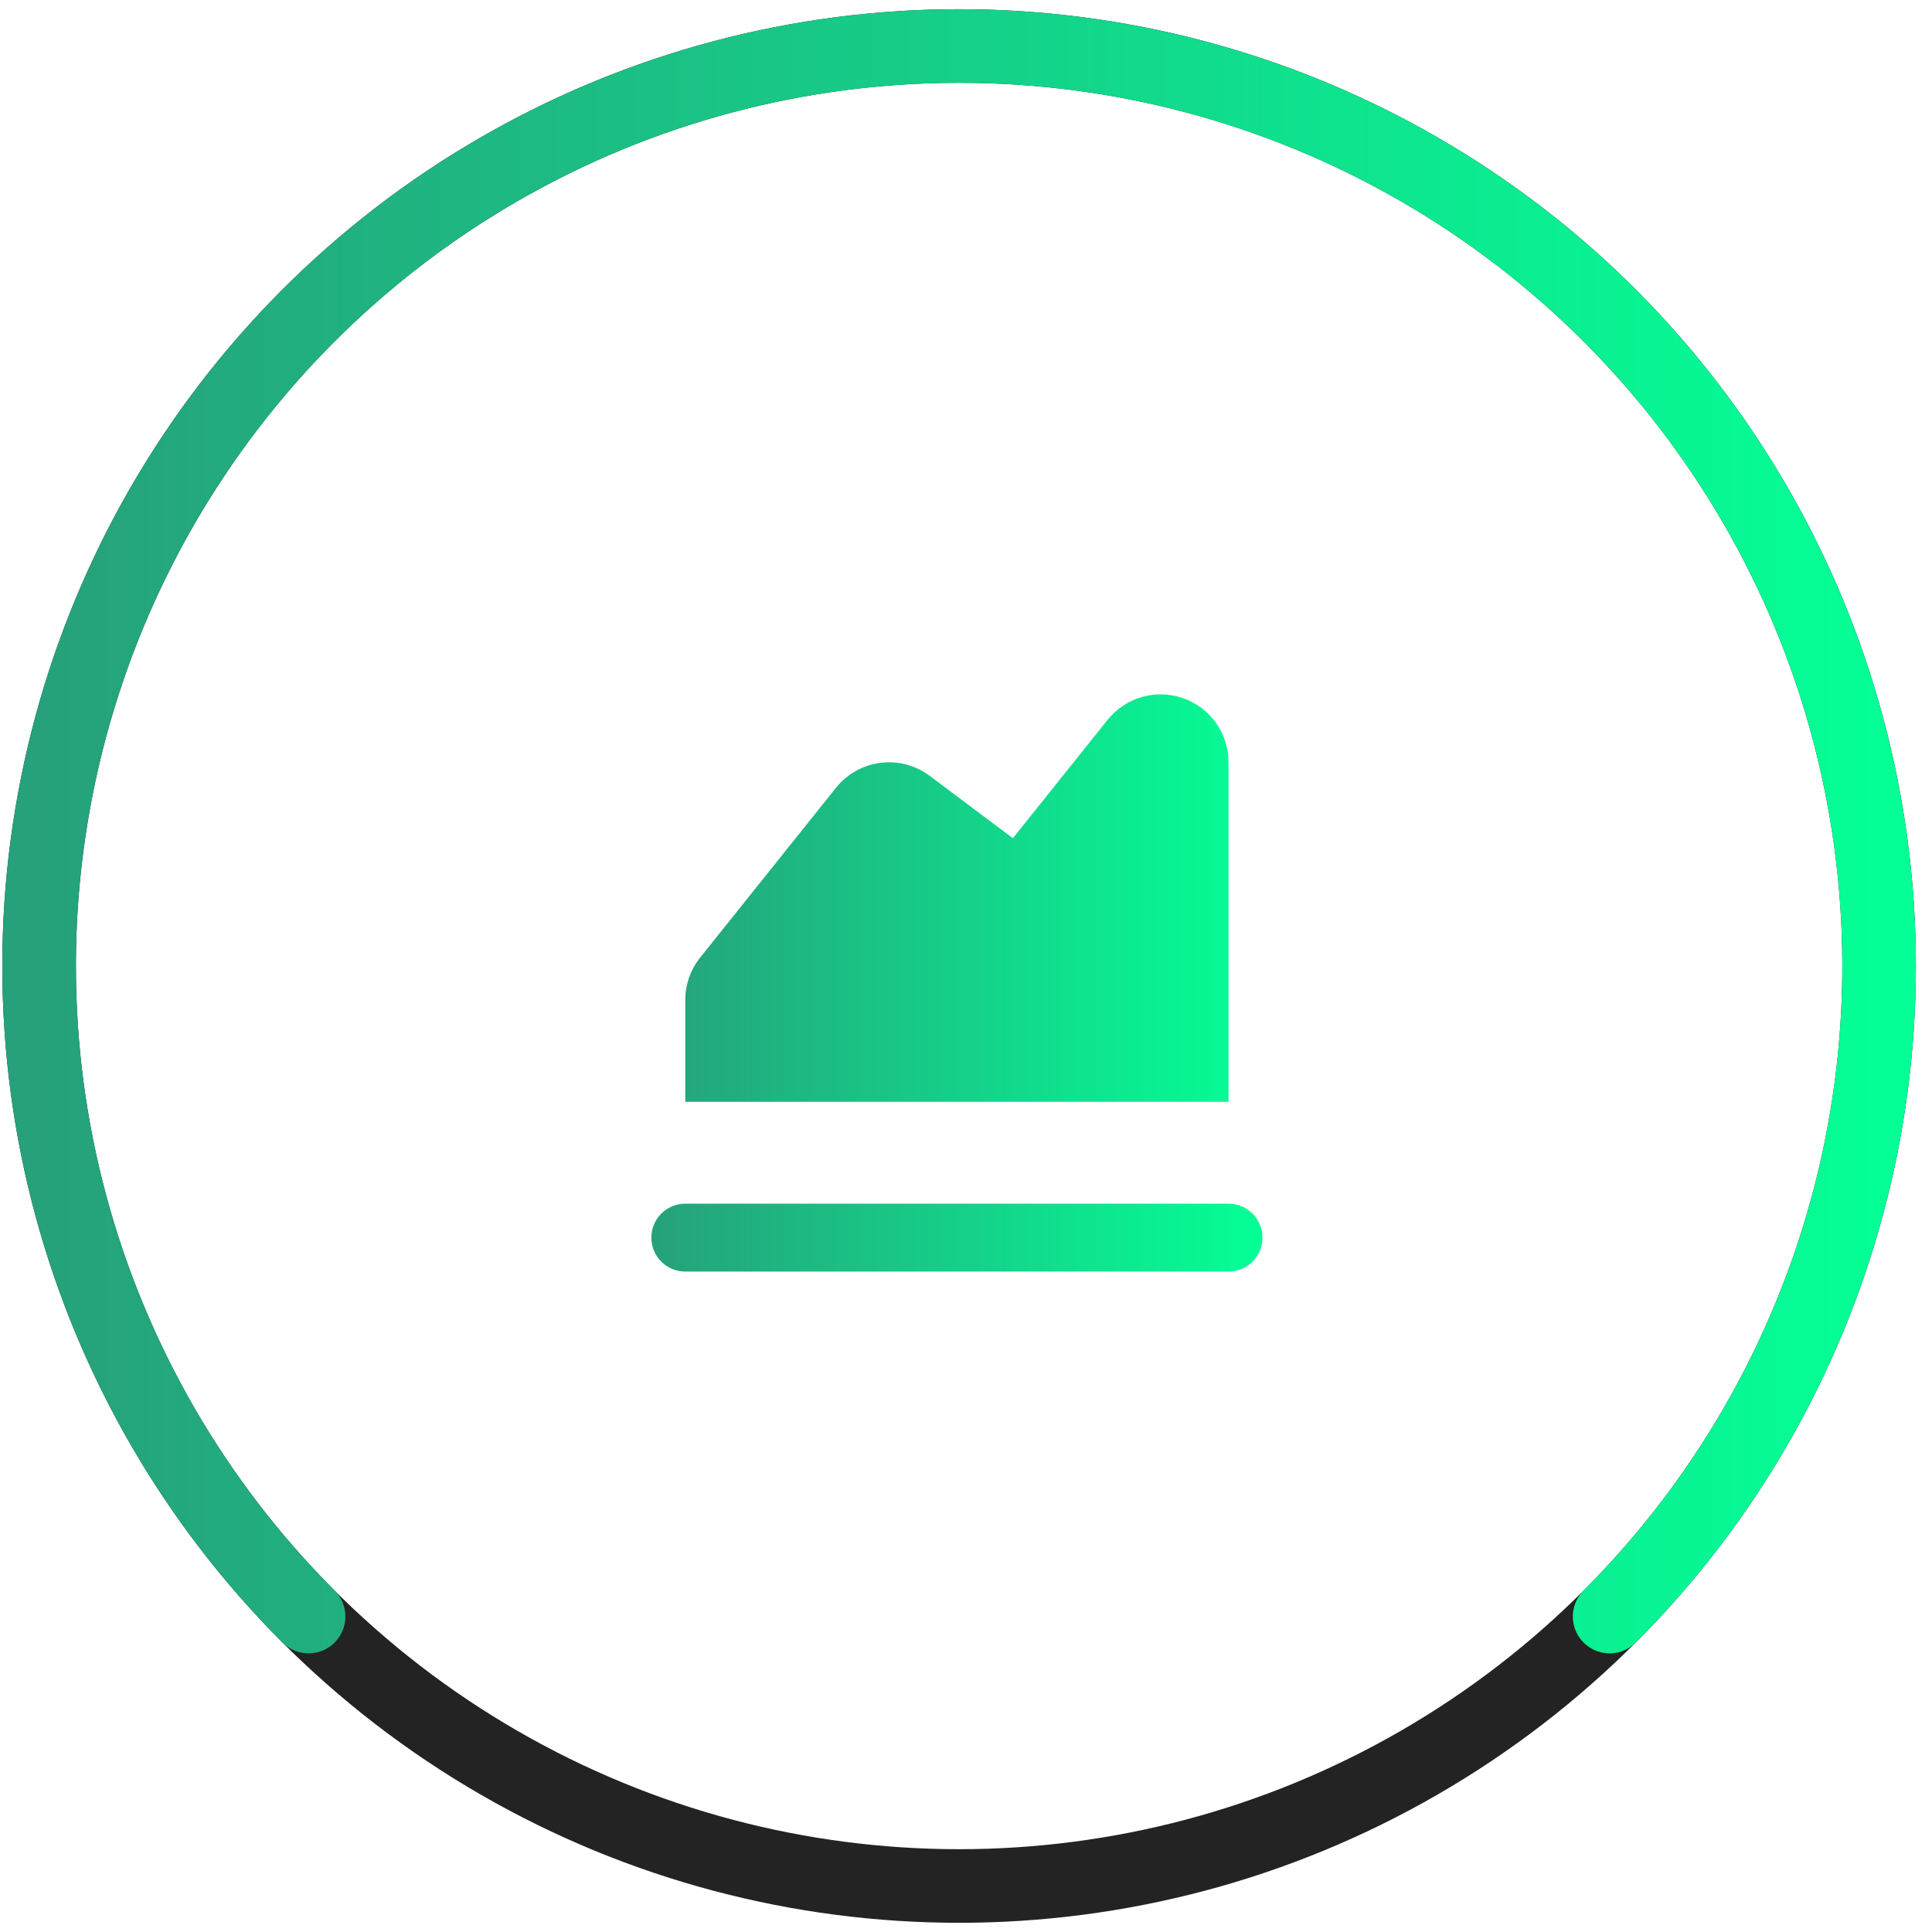 <svg width="105" height="105" viewBox="0 0 105 105" fill="none" xmlns="http://www.w3.org/2000/svg">
  <path d="M66.768 41.429C66.768 40.664 66.531 39.918 66.089 39.294C65.647 38.669 65.021 38.198 64.3 37.945C63.578 37.692 62.795 37.669 62.06 37.88C61.325 38.091 60.673 38.525 60.195 39.122L55.049 45.555L50.53 42.167C49.763 41.592 48.802 41.337 47.85 41.458C46.899 41.579 46.032 42.066 45.433 42.815L38.052 52.041C37.529 52.695 37.244 53.508 37.244 54.346V59.881H66.768V41.429ZM66.768 65.417H37.244C36.755 65.417 36.285 65.611 35.939 65.957C35.593 66.303 35.399 66.773 35.399 67.262C35.399 67.752 35.593 68.221 35.939 68.567C36.285 68.913 36.755 69.108 37.244 69.108H66.768C67.257 69.108 67.727 68.913 68.073 68.567C68.419 68.221 68.613 67.752 68.613 67.262C68.613 66.773 68.419 66.303 68.073 65.957C67.727 65.611 67.257 65.417 66.768 65.417Z" fill="url(#paint0_linear_2422_385)"/>
  <circle cx="52.125" cy="52.5" r="50" stroke="#232323" stroke-width="4"/>
  <path d="M87.48 87.855C94.473 80.863 99.235 71.954 101.164 62.255C103.094 52.556 102.103 42.502 98.319 33.366C94.535 24.23 88.126 16.421 79.903 10.927C71.681 5.432 62.014 2.5 52.125 2.5C42.236 2.5 32.569 5.432 24.346 10.927C16.124 16.421 9.715 24.23 5.931 33.366C2.147 42.502 1.156 52.556 3.086 62.255C5.015 71.954 9.777 80.863 16.77 87.855" stroke="url(#paint1_linear_2422_385)" stroke-width="4" stroke-linecap="round"/>
  <defs>
    <linearGradient id="paint0_linear_2422_385" x1="35.399" y1="53.299" x2="68.613" y2="53.299" gradientUnits="userSpaceOnUse">
      <stop stop-color="#26A17B"/>
      <stop offset="1" stop-color="#04FF96"/>
    </linearGradient>
    <linearGradient id="paint1_linear_2422_385" x1="2.125" y1="44.842" x2="102.125" y2="44.842" gradientUnits="userSpaceOnUse">
      <stop stop-color="#26A17B"/>
      <stop offset="1" stop-color="#04FF96"/>
    </linearGradient>
  </defs>
</svg>

